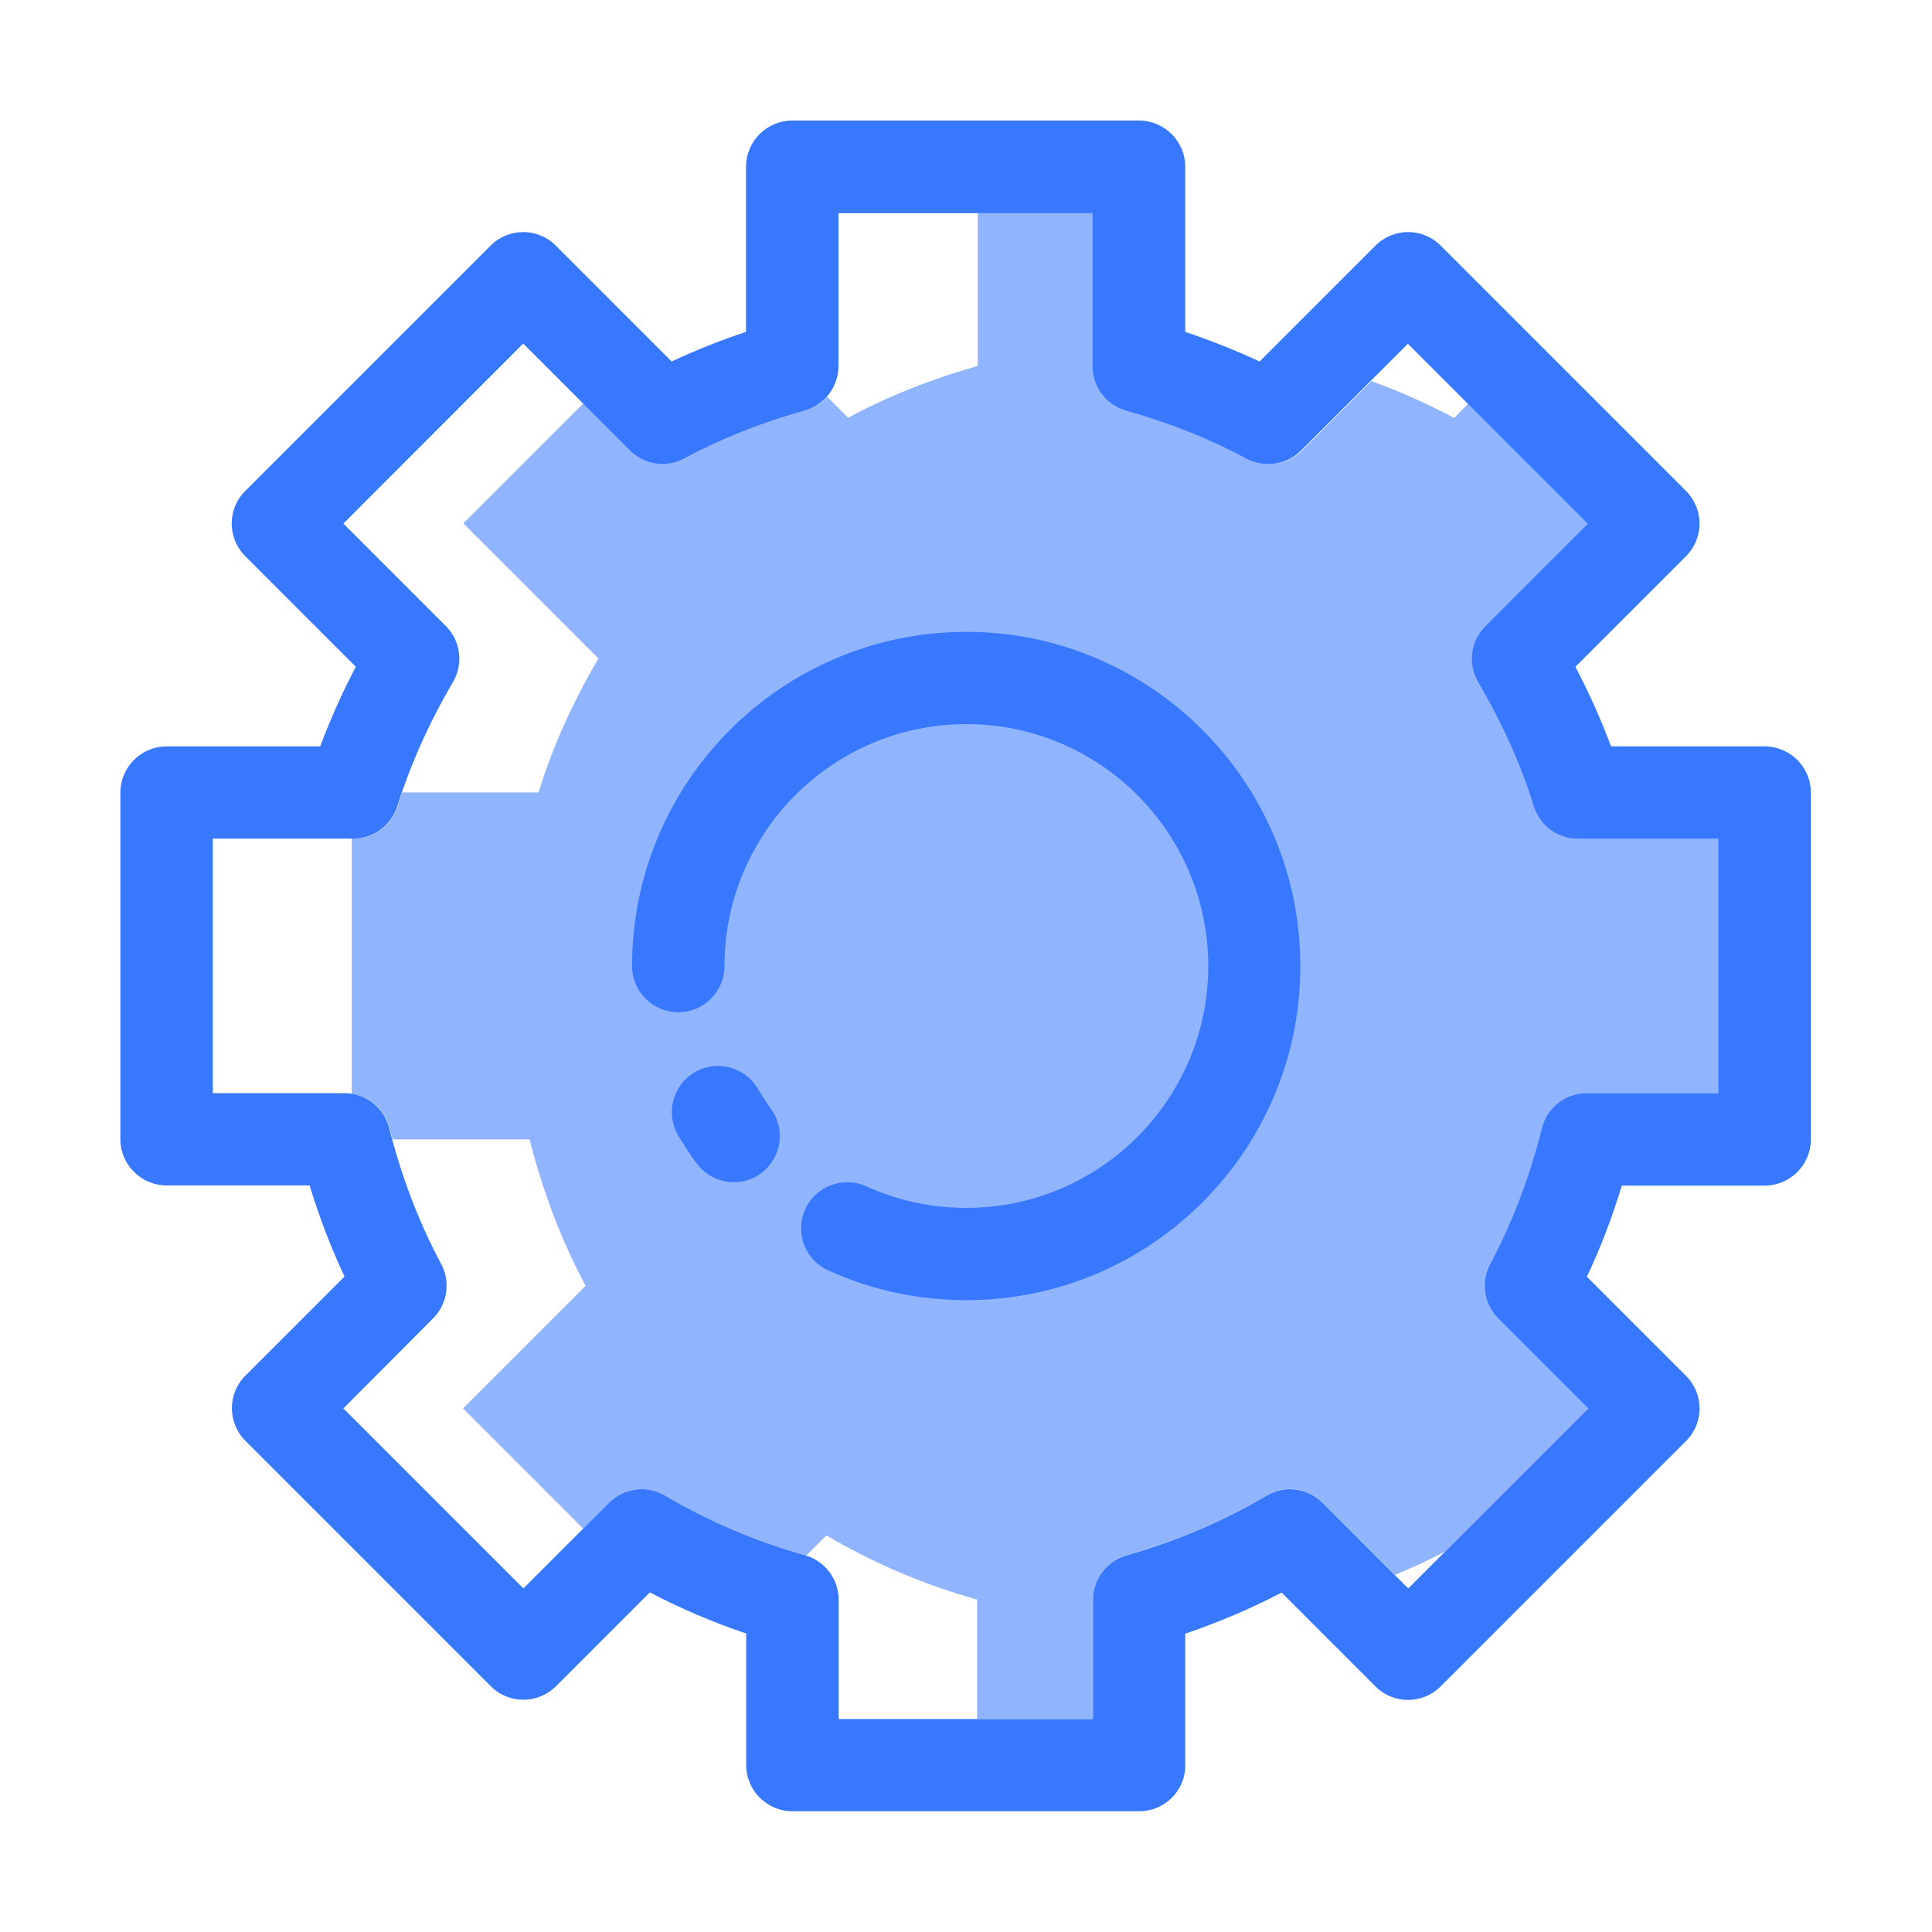 <?xml version="1.0" standalone="no"?><!DOCTYPE svg PUBLIC "-//W3C//DTD SVG 1.1//EN" "http://www.w3.org/Graphics/SVG/1.1/DTD/svg11.dtd"><svg t="1706857056481" class="icon" viewBox="0 0 1024 1024" version="1.1" xmlns="http://www.w3.org/2000/svg" p-id="4218" xmlns:xlink="http://www.w3.org/1999/xlink" width="128" height="128"><path d="M817.7 597.9c2.7-10.9 12.5-18.5 23.7-18.5h69.8V444.6h-74.4c-10.7 0-20.2-7-23.4-17.2-6.8-22-16.8-44.2-29.5-65.8-5.6-9.6-4.1-21.8 3.8-29.7l54.3-54.3-63.7-63.7-7.6 7.6c-14-7.5-28.7-14-43.8-19.5l-36.8 36.8c-7.6 7.6-19.4 9.4-28.9 4.3-19.5-10.5-40.9-19-63.7-25.4-10.6-3-17.9-12.6-17.9-23.6V113h-61.4v81c-24 6.7-47.1 15.8-68.7 27.4l-11.1-11.1c-3 3.4-7 5.9-11.6 7.2-22.8 6.4-44.2 14.9-63.7 25.4-9.5 5.1-21.2 3.4-28.9-4.3l-24.9-24.9-63.7 63.7 71.6 71.6c-13.1 22.2-24 45.9-31.8 71h-72.2c-0.8 2.4-1.6 4.8-2.4 7.3-3.2 10.2-12.7 17.2-23.4 17.2h-1v135.2c9.7 1.4 17.7 8.5 20.1 18.2 0.5 2 1 4 1.6 6h72.6c6.9 27.3 16.7 53.4 29.7 77.6l-65 65 63.7 63.7 13.7-13.7c7.9-7.9 20.1-9.5 29.7-3.8 23.3 13.7 48.2 24.3 74.1 31.6 0.2 0.1 0.5 0.2 0.7 0.2l10.7-10.7c24.8 14.6 51.6 26.1 79.9 34V911h61.4v-63.2c0-11 7.3-20.6 17.9-23.6 25.9-7.3 50.8-17.9 74.1-31.6 9.6-5.7 21.8-4.1 29.7 3.8l38.4 38.3c9-3.7 17.7-7.8 26.3-12.2l76.1-76.1-47.7-47.7c-7.6-7.6-9.4-19.4-4.3-28.9 12.1-21.8 21.4-46 27.9-71.9z" fill="#91B4FF" p-id="4219"></path><path d="M389 626.6c-7.5 0-15-3.5-19.8-10-3.5-4.7-6.7-9.6-9.7-14.7-6.9-11.6-3-26.7 8.6-33.5 11.6-6.9 26.7-3 33.5 8.6 2.2 3.7 4.5 7.2 7 10.7 8 10.9 5.6 26.2-5.3 34.2-4.2 3.2-9.3 4.7-14.3 4.7z" fill="#3778FF" p-id="4220"></path><path d="M512.2 689.1c-25.6 0-50.2-5.3-73.3-15.8-12.3-5.6-17.7-20.1-12.1-32.4 5.6-12.3 20.1-17.7 32.4-12.1 16.7 7.6 34.5 11.4 53 11.4 70.7 0 128.2-57.5 128.2-128.2s-57.5-128.2-128.2-128.2S384 441.3 384 512c0 13.5-11 24.5-24.5 24.5S335 525.5 335 512c0-97.7 79.5-177.1 177.1-177.1 97.7 0 177.1 79.5 177.1 177.1 0.1 97.7-79.3 177.1-177 177.1z" fill="#3778FF" p-id="4221"></path><path d="M603.8 960H420c-13.5 0-24.5-11-24.5-24.5v-69.7c-17.5-5.9-34.6-13.2-51.1-21.8l-49.7 49.7c-9.6 9.6-25.1 9.6-34.6 0l-130-130c-9.6-9.6-9.6-25.1 0-34.6l52.5-52.5c-7.2-15.4-13.4-31.5-18.5-48.3H88.3c-13.5 0-24.5-11-24.5-24.5V420.1c0-13.5 11-24.5 24.5-24.5h81.4c5.3-14.2 11.6-28.3 18.9-42.2L130 294.8c-9.6-9.6-9.6-25.1 0-34.6l130-130c9.6-9.6 25.1-9.6 34.6 0l61.4 61.4c12.6-5.9 25.8-11.2 39.4-15.7V88.4c0-13.5 11-24.5 24.5-24.5h183.8c13.5 0 24.5 11 24.5 24.5v87.5c13.6 4.6 26.8 9.8 39.4 15.7l61.4-61.4c9.6-9.6 25.1-9.6 34.6 0l130 130c9.6 9.6 9.6 25.1 0 34.6L835 353.4c7.3 13.9 13.6 28.1 18.9 42.2h81.4c13.5 0 24.5 11 24.5 24.5v183.8c0 13.5-11 24.5-24.5 24.5h-75.7c-5.1 16.8-11.3 33-18.5 48.3l52.5 52.5c9.6 9.6 9.6 25.1 0 34.6l-130 130c-9.6 9.6-25.1 9.6-34.6 0l-49.7-49.7c-16.5 8.6-33.6 15.8-51.1 21.8v69.7c0.1 13.5-10.9 24.4-24.4 24.4z m-159.4-48.9h134.9v-63.2c0-11 7.3-20.6 17.9-23.6 25.9-7.3 50.8-17.9 74.1-31.6 9.6-5.7 21.8-4.1 29.7 3.8l45.4 45.4 95.4-95.4-47.7-47.7c-7.6-7.6-9.4-19.4-4.3-28.9 11.8-21.9 21-46.1 27.5-72 2.7-10.9 12.5-18.5 23.7-18.5h69.8V444.6h-74.4c-10.7 0-20.2-7-23.4-17.2-6.8-22-16.8-44.2-29.5-65.8-5.6-9.6-4.1-21.8 3.8-29.7l54.3-54.3-95.4-95.4-56.6 56.6c-7.6 7.6-19.4 9.4-28.9 4.3-19.5-10.5-40.9-19-63.7-25.4-10.6-3-17.9-12.6-17.9-23.6V113H444.4v81c0 11-7.3 20.6-17.9 23.6-22.8 6.4-44.2 14.9-63.7 25.4-9.5 5.1-21.2 3.4-28.9-4.3l-56.6-56.6-95.3 95.4 54.3 54.3c7.9 7.9 9.4 20.1 3.8 29.7-12.7 21.6-22.6 43.8-29.5 65.8-3.2 10.2-12.7 17.2-23.4 17.2h-74.4v134.9h69.8c11.2 0 21 7.6 23.7 18.5 6.5 25.9 15.8 50.1 27.5 72 5.1 9.5 3.4 21.3-4.3 28.9L182 746.5l95.4 95.4 45.4-45.4c7.9-7.9 20.1-9.5 29.7-3.8 23.3 13.7 48.2 24.3 74.1 31.6 10.6 3 17.9 12.6 17.9 23.6v63.2z" fill="#3778FF" p-id="4222"></path></svg>